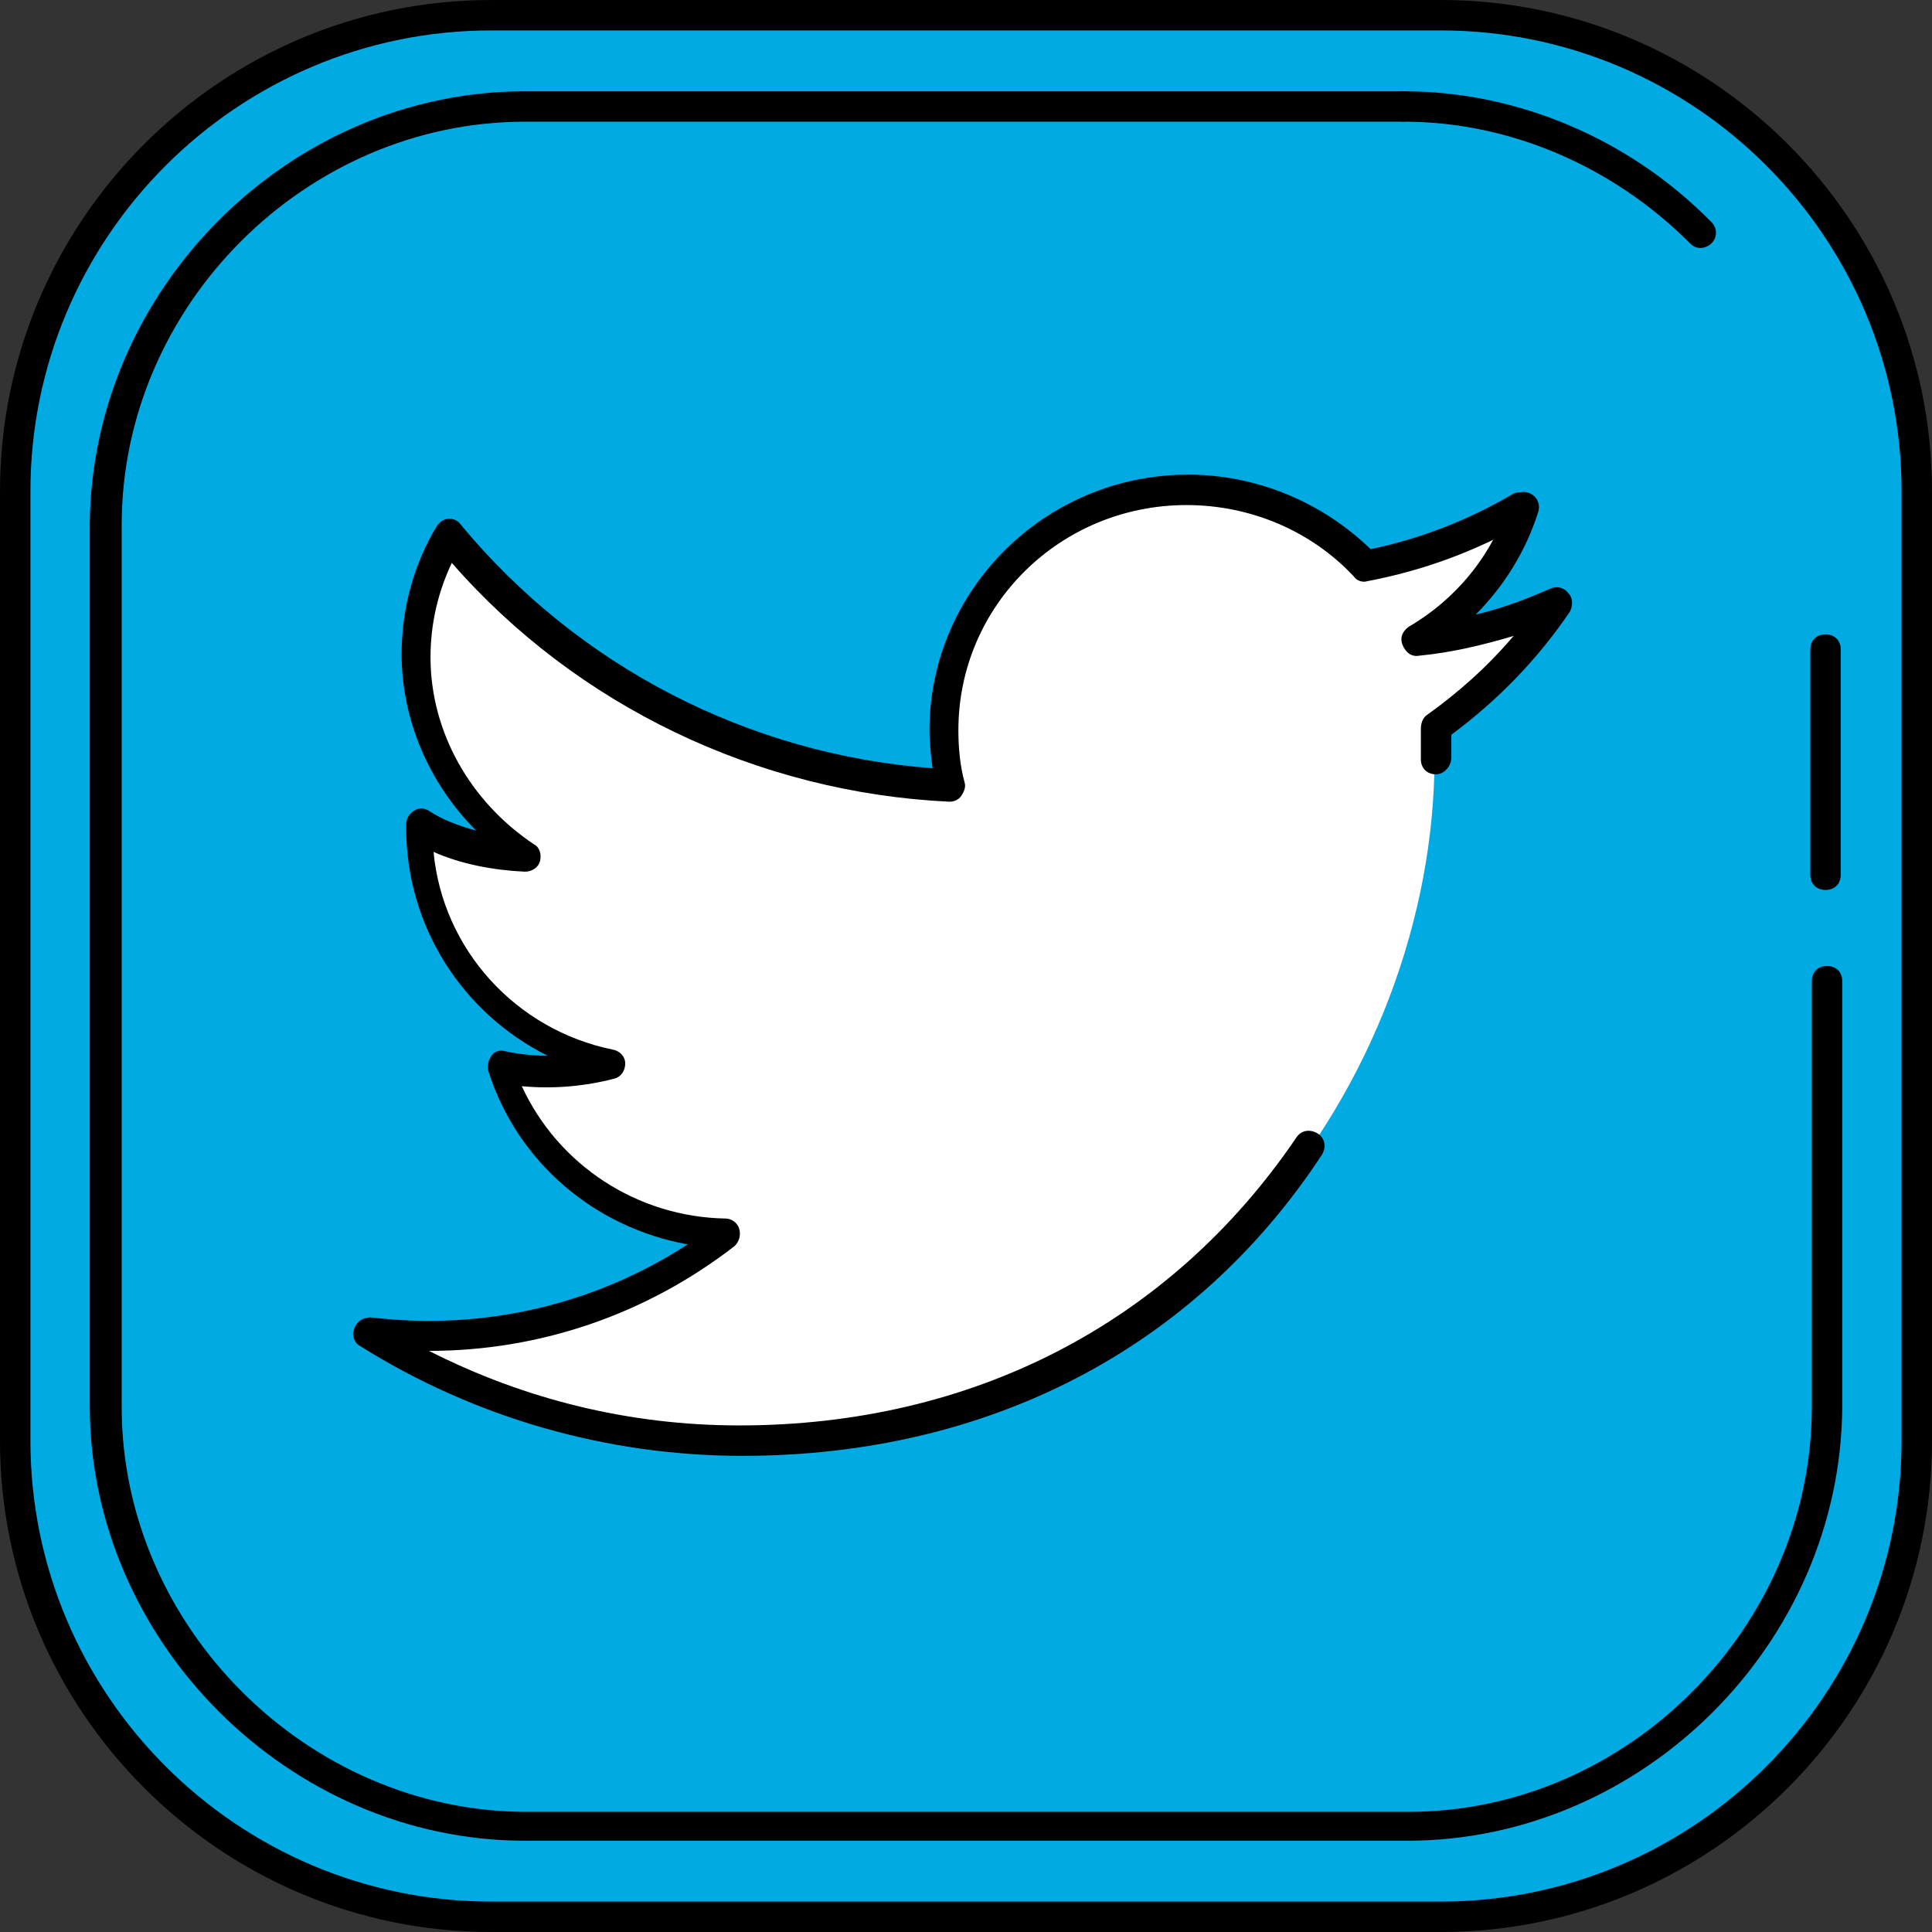<?xml version="1.0" encoding="iso-8859-1"?>
<!-- Generator: Adobe Illustrator 19.0.0, SVG Export Plug-In . SVG Version: 6.00 Build 0)  -->
<svg version="1.1" id="Layer_1" xmlns="http://www.w3.org/2000/svg" xmlns:xlink="http://www.w3.org/1999/xlink" x="0px" y="0px"
	 viewBox="0 0 508 508" style="enable-background:new 0 0 508 508;" xml:space="preserve">
<rect x="0" y="0" width="508" height="508" fill="#333333" stroke="none"/>
<path style="fill:#00ABE3;" d="M504,378.8c0,68.8-56.4,125.2-125.2,125.2H129.2C60.4,504,4,447.6,4,378.8V129.2C4,60.4,60,4,129.2,4
	h249.6C447.6,4,504,60.4,504,129.2V378.8z"/>
<path style="fill:#FFFFFF;" d="M401.2,134c-12.4,7.2-26,12.4-40.8,15.2c-11.6-12.4-28.4-20-46.8-20c-35.2,0-64,28.4-64,63.2
	c0,4.8,0.4,9.6,1.6,14.4c-53.2-2.8-100.4-27.6-132-66c-5.6,9.2-8.8,20-8.8,31.6c0,22,11.6,41.2,28.8,52.4c-10.4-0.4-20.8-3.2-28.4-8
	v0.8c0,30.4,21.6,56,50.8,61.6c-5.2,1.6-11.2,2.4-17.2,2.4c-4,0-8.4-0.4-12-1.2c8,25.2,31.6,43.2,59.6,43.6
	c-22,16.8-49.6,26.8-79.6,26.8c-5.2,0-10.4-0.4-15.2-0.8c28.4,18,62,28.4,98,28.4c117.6,0,182-96,182-179.2c0-2.8,0-5.6,0-8
	c12.4-8.8,23.2-20,32-32.8c-11.6,5.2-24,8.4-36.8,10C386.4,160.8,396.4,148.4,401.2,134"/>
<path d="M378.8,508H129.2C58,508,0,450,0,378.8V129.2C0,58,58,0,129.2,0h249.6C450,0,508,58,508,129.2v249.6
	C508,450,450,508,378.8,508z M129.2,8C62.4,8,8,62.4,8,129.2v249.6C8,445.6,62.4,500,129.2,500h249.6c66.8,0,121.2-54.4,121.2-121.2
	V129.2C500,62.4,445.6,8,378.8,8H129.2z"/>
<path d="M370,484H138c-62,0-114.4-52.4-114.4-114.4V138C24,76,76,24,138,24h230.8c2.4,0,4,1.6,4,4s-1.6,4-4,4H138
	C80.4,32,32,80.4,32,138v232c0,57.6,48.8,106.4,106.4,106.4h232c57.6,0,106-48.8,106-106.4V258c0-2.4,1.6-4,4-4s4,1.6,4,4v112
	C484,432,432,484,370,484z"/>
<path d="M447.2,65.2c-1.2,0-2-0.4-2.8-1.2c-20.4-20.4-47.6-32-75.2-32c-2.4,0-4-1.6-4-4s1.6-4,4-4c29.6,0,59.2,12.4,80.8,34.4
	c1.6,1.6,1.6,4,0,5.6C449.2,64.8,448,65.2,447.2,65.2z"/>
<path d="M480,234c-2.4,0-4-1.6-4-4v-59.2c0-2.4,1.6-4,4-4s4,1.6,4,4V230C484,232.4,482.4,234,480,234z"/>
<path d="M377.6,203.6c-2.4,0-4-1.6-4-4c0-2.8,0-5.2,0-8c0-1.2,0.4-2.8,1.6-3.6c8.4-6,16-12.8,22.8-20.8c-8,2.4-16.4,4.4-24.8,5.2
	c-2,0.4-3.6-0.8-4.4-2.8s0-3.6,1.6-4.8c12.4-7.2,22-18.8,26.4-32.8c0.8-2,2.8-3.2,5.2-2.4c2,0.8,3.2,2.8,2.4,5.2
	c-3.2,10-8.8,19.2-16.4,26.8c6.8-1.6,13.2-4,19.6-6.8c1.6-0.8,3.6-0.4,4.8,1.2c1.2,1.2,1.2,3.2,0.4,4.8
	c-8.4,12.4-18.8,23.2-31.2,32.4c0,2,0,4,0,6C381.6,201.6,379.6,203.6,377.6,203.6z"/>
<path d="M195.2,382.8c-35.6,0-70.4-10-100.4-28.8c-1.6-0.8-2.4-2.8-1.6-4.8s2.4-2.8,4.4-2.8c30,3.6,59.2-3.6,83.2-19.2
	c-24.4-4.4-44.8-21.6-52.4-45.6c-0.4-1.2,0-2.8,0.8-4s2.4-1.6,3.6-1.2c3.6,0.8,7.6,1.2,11.2,1.2c-22.4-11.2-37.2-34-37.2-60v-0.8
	c0-1.6,0.8-2.8,2-3.6s2.8-0.8,4,0c3.6,2.4,8,4,12.4,5.2c-12.4-12.4-19.6-29.2-19.6-46.4c0-12,3.2-23.6,9.2-33.6c0.8-1.2,2-2,3.2-2
	s2.4,0.4,3.2,1.6c30.8,37.2,75.6,60.4,124,64c-0.4-3.2-0.8-6.8-0.8-10c0-36.8,30.4-67.2,68-67.2c18,0,35.2,7.2,48,19.6
	c13.2-2.8,25.6-7.6,37.2-14.4c2-1.2,4.4-0.4,5.6,1.6s0.4,4.4-1.6,5.6c-13.2,7.6-27.2,12.8-42,15.6c-1.2,0.4-2.8,0-3.6-1.2
	c-11.2-12-27.2-18.8-44-18.8c-33.2,0-60,26.4-60,59.2c0,4.4,0.4,9.2,1.6,13.6c0.4,1.2,0,2.4-0.8,3.6s-2,1.6-3.2,1.6
	c-50.4-2.4-98-25.2-130.8-62.8c-3.6,7.6-5.6,16-5.6,24.8c0,19.6,10.4,38,27.2,49.2c1.6,0.8,2,2.8,1.6,4.4c-0.4,1.6-2,2.8-4,2.8
	c-8.4-0.4-16.8-2-24-5.2c2.4,25.6,21.6,46.8,47.2,52c2,0.4,3.2,2,3.2,3.6c0,2-1.2,3.6-2.8,4c-7.6,2-16,2.8-24.4,2
	c9.6,20.8,30.4,34.4,53.6,34.8c1.6,0,3.2,1.2,3.6,2.8c0.4,1.6,0,3.2-1.2,4.4c-23.2,18-51.2,27.6-80.4,27.6
	c25.2,12.8,52.8,19.6,81.6,19.6c61.2,0,113.2-26.8,146.4-75.6c1.2-2,3.6-2.4,5.6-1.2c2,1.2,2.4,3.6,1.2,5.6
	C314,354.8,259.6,382.8,195.2,382.8z"/>
<g>
</g>
<g>
</g>
<g>
</g>
<g>
</g>
<g>
</g>
<g>
</g>
<g>
</g>
<g>
</g>
<g>
</g>
<g>
</g>
<g>
</g>
<g>
</g>
<g>
</g>
<g>
</g>
<g>
</g>
</svg>
